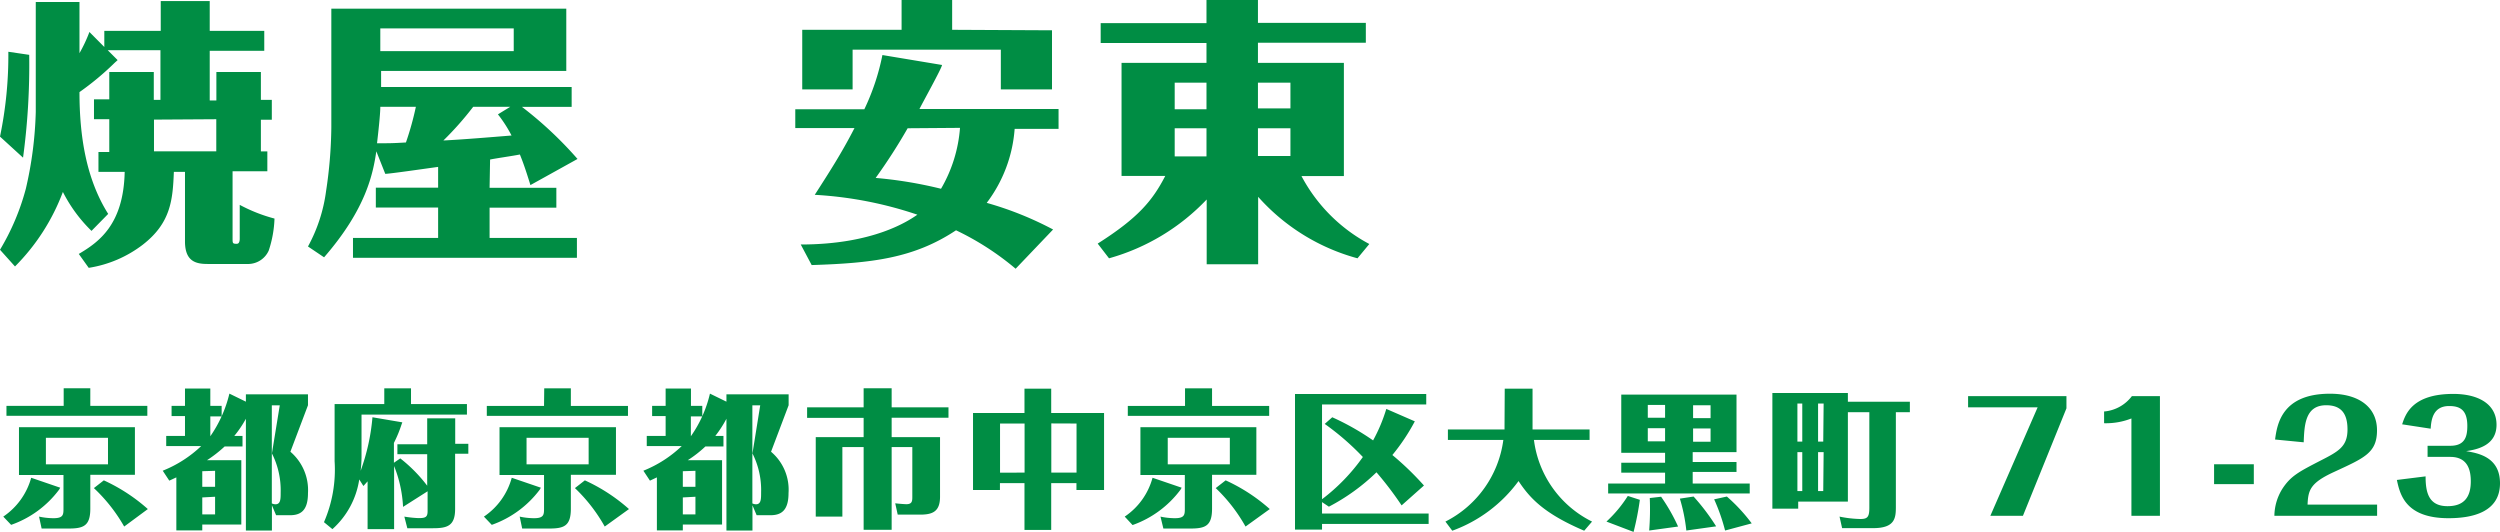 <svg xmlns="http://www.w3.org/2000/svg" viewBox="0 0 251.64 53.54"><g id="レイヤー_2" data-name="レイヤー 2"><path d="M2.94 5.52a69.59 69.59 0 01-.62 10.35L0 13.75a40.15 40.15 0 00.84-8.54zm7.56-2.41h5.68v-3h4.93v3h5.49v2h-5.49v5h.67V7.25h4.48v2.8h1.1v2h-1.1v3.19h.65v2h-3.5V24c0 .48 0 .54.42.54.25 0 .3-.28.3-.51v-3.41a16.09 16.09 0 003.5 1.38 11.37 11.37 0 01-.58 3.22 2.28 2.28 0 01-2 1.35h-4.16c-1.18 0-2.27-.26-2.27-2.27v-7H17.5c-.11 2.83-.31 5.15-3.14 7.34a12 12 0 01-5.43 2.32l-1-1.4c2-1.18 4.51-2.94 4.62-8.26H9.91v-2H11V12H9.46v-2H11V7.25h4.48v2.8h.67v-5h-5.31l1 1c-.09.09-.26.23-.4.37A28.29 28.29 0 018 9.27c0 4.37.65 8.71 2.89 12.26l-1.68 1.71a14.81 14.81 0 01-2.88-3.92 21.1 21.1 0 01-4.82 7.5L0 25.14A23.79 23.79 0 002.6 19a38.11 38.11 0 001-7.73V.2H8v5.15a14.28 14.28 0 001-2.13l1.5 1.51zm5 8.93v3.19h6.27V12zm33.78 6.86H56v2h-6.72v3.05h8.79v2H35.53v-2h8.57v-3.06h-6.27v-2h6.27V16.8c-1.48.2-4.68.67-5.32.7l-.9-2.27c-.33 2.21-1 5.77-5.26 10.67L31 24.81a15.89 15.89 0 001.82-5.57 45.14 45.14 0 00.53-6.39V.87H57v6.27H38.36v1.62h19.18v2h-5A38.4 38.4 0 0158.13 16l-4.74 2.63c-.53-1.73-.81-2.46-1.06-3.08-.5.11-2.63.42-3 .51zm-11-8.15c0 .51-.08 1.51-.33 3.67 1.37 0 1.51 0 2.91-.08a30 30 0 001-3.59zm0-7.89v2.29h13.43V2.86zm13.08 7.89h-3.73a31.55 31.55 0 01-3 3.39c1.74-.08 4.9-.34 6.86-.5a13.25 13.25 0 00-1.37-2.13zm50.87 16.3a27.89 27.89 0 00-6-3.87c-4.26 2.83-8.51 3.31-14.53 3.5l-1.1-2.07c7.34 0 10.84-2.38 11.74-3a38.88 38.88 0 00-10.33-2c1.42-2.21 2.71-4.2 4-6.72h-5.96V11H87a23 23 0 001.82-5.46l6 1c0 .28-2 3.87-2.27 4.43h14v2h-4.42a14 14 0 01-2.81 7.45A33.75 33.75 0 01106 23.1zm3.66-24V9h-5.15V5H85.82v4h-5.07V3h10V0h5.09v3zm-14.53 9.86a56.26 56.26 0 01-3.22 5A42.58 42.58 0 0194.72 19a14.24 14.24 0 001.91-6.13zM136.64 26a20.58 20.58 0 01-10-6.19v6.79h-5.18v-6.52a21.54 21.54 0 01-9.83 5.92l-1.14-1.48c4.06-2.58 5.51-4.31 6.8-6.81h-4.4V6.33h8.55v-2h-10.65v-2h10.65V0h5.18v2.3h10.86v2h-10.86v2.03h8.65v11.39H131a16.47 16.47 0 006.83 6.84zm-15.2-17.68h-3.2V11h3.2zm0 4.59h-3.2v2.83h3.2zm5.18-2h3.27V8.32h-3.27zm0 4.79h3.27v-2.79h-3.27zM.33 52a6.94 6.94 0 002.81-3.91l2.92 1s-.09.17-.12.21a10.26 10.26 0 01-4.82 3.53zm6.08-12.92h2.68v1.77h5.74v1H.65v-1h5.76zM9.09 51.2c0 1.74-.69 2-2.19 2H4.19L3.93 52a7.17 7.17 0 001.46.16c1 0 1-.37 1-1v-3.35H1.91V43h11.67v4.79H9.09zm-4.47-7.13v2.67h6.25v-2.67zM12.5 53a16.38 16.38 0 00-3.05-3.87l1-.78a17.77 17.77 0 014.43 2.89zm12.25-12.57v-.74H31v1.1l-1.77 4.68A5.08 5.08 0 0131 49.64c0 1.75-.73 2.22-1.81 2.22h-1.4l-.42-1v2.54h-2.62V42.15a10.84 10.84 0 01-1.17 1.73h.83v1.06h-1.8a12.87 12.87 0 01-1.77 1.38h3.45v6.48h-3.93v.59h-2.61v-5.34l-.71.33-.66-1a12.16 12.16 0 003.87-2.48h-3.52v-1.02h1.89v-2h-1.35v-1.03h1.35v-1.74h2.55v1.74h1.14v1.06h-1.14v2a12.64 12.64 0 001.92-4.29zm-4.39 7V49h1.29v-1.61zm0 2.64v1.71h1.29V50zm7-9.27v9.87a.91.91 0 00.36.09c.53 0 .53-.53.53-1.19a8.18 8.18 0 00-.88-3.93l.79-4.84zm12.93 5.34A14.85 14.85 0 0143 48.89v-3.17h-3v-1h3v-2.61h2.82v2.56h1.32v1h-1.33v5.57c0 1.72-.82 1.93-2.25 1.93H41L40.7 52a10.86 10.86 0 001.43.15c.69 0 .91-.09.91-.7v-2l-2.47 1.57a12.71 12.71 0 00-.9-4.11v6.35H37v-4.81l-.42.47-.42-.66a8.38 8.38 0 01-2.7 5l-.85-.7a13.27 13.27 0 001.07-6.14v-5.75h5v-1.58h2.69v1.58H47v1.06H36.39V46a12.41 12.41 0 01-.09 1.39A20.88 20.88 0 0037.49 42l3 .51c0 .06-.05.14-.06.18a12.69 12.69 0 01-.78 1.89v2zM48.71 52a6.88 6.88 0 002.8-3.91l2.93 1s-.09.17-.12.21a10.32 10.32 0 01-4.82 3.53zm6.07-12.91h2.68v1.77h5.75v1H49v-1h5.76zm2.68 12.11c0 1.74-.68 2-2.18 2h-2.72l-.25-1.2a7 7 0 001.45.16c1 0 1-.37 1-1v-3.35h-4.48V43H62v4.79h-4.54zM53 44.07v2.67h6.25v-2.67zM60.87 53a16.35 16.35 0 00-3-3.87l1-.78a17.77 17.77 0 014.44 2.89zm12.25-12.57v-.74h6.26v1.1l-1.77 4.68a5 5 0 011.76 4.17c0 1.75-.74 2.22-1.82 2.22h-1.39l-.42-1v2.54h-2.62V42.15A11.34 11.34 0 0172 43.88h.82v1.06H71a11.76 11.76 0 01-1.77 1.38h3.45v6.48h-3.95v.59h-2.61v-5.34l-.7.33-.66-1a12.08 12.08 0 003.86-2.48H65.1v-1.02H67v-2h-1.36v-1.03H67v-1.74h2.55v1.74h1.14v1.06h-1.15v2a12.24 12.24 0 001.92-4.29zm-4.39 7V49H70v-1.61zm0 2.64v1.71H70V50zm7-9.27v9.87a.91.91 0 00.36.09c.52 0 .52-.53.52-1.19a8.17 8.17 0 00-.87-3.93l.78-4.84zm19.74.2v1.05h-5.72V44h4.87v6c0 1.5-.76 1.8-2 1.8h-2.26l-.25-1.14c.52.06 1 .09 1.12.09.56 0 .6-.29.6-.72V45h-2.08v8.33h-2.82V45h-2.14v7h-2.68v-8h4.82v-1.94h-5.69V41h5.69v-1.92h2.82V41zm15.66.57v7.75h-2.78v-.69h-2.54v4.71h-2.69v-4.71h-2.47v.69h-2.71v-7.75h5.18v-2.45h2.69v2.45zm-8 6v-4.94h-2.47v4.95zm2.69-4.95v4.95h2.54v-4.94zm7.39 9.38a6.88 6.88 0 002.8-3.91l2.93 1s-.09.17-.12.21a10.32 10.32 0 01-4.82 3.55zm6.07-12.91H122v1.77h5.75v1h-14.23v-1h5.76zM122 51.2c0 1.74-.68 2-2.18 2h-2.72l-.29-1.2a7 7 0 001.45.16c1 0 1-.37 1-1v-3.35h-4.47V43h11.67v4.79H122zm-4.46-7.13v2.67h6.25v-2.67zm7.83 8.93a16.35 16.35 0 00-3-3.87l1-.78a17.77 17.77 0 014.44 2.89zm8.73-11a25.5 25.5 0 014.11 2.33 16.34 16.34 0 001.33-3.17l2.87 1.25a20.11 20.11 0 01-2.26 3.39 29.34 29.34 0 013.18 3.07l-2.25 2a34.38 34.38 0 00-2.53-3.33 20.38 20.38 0 01-4.79 3.46l-.69-.46v1.15h10.73v1.05h-10.73v.57h-2.72V39.66h13.21v1.05h-10.49v9.54a19.26 19.26 0 004.11-4.25 26.05 26.05 0 00-3.84-3.33zm17.36-2.88h2.8v4.11H160v1.05h-5.6a10.66 10.66 0 005.85 8.22l-.79.92c-4-1.71-5.44-3.23-6.61-5a14.31 14.31 0 01-6.67 5l-.69-.92a10.78 10.78 0 005.83-8.22h-5.58v-1.05h5.7v-.42zM161.7 52.5a12.85 12.85 0 002.15-2.58l1.21.39a28.42 28.42 0 01-.63 3.23zm8.68-6h4.41v1h-4.41v1.17h5.74v1h-14.25v-1h5.73v-1.09h-4.41v-1h4.41v-1h-4.41v-5.86h11.6v5.79h-4.41zm-2.78-5.74h-1.74v1.29h1.74zm0 2.34h-1.74v1.32h1.74zM166 53.4a27.33 27.33 0 00.06-3.27l1.14-.13a18.34 18.34 0 011.71 3zm3.74 0a17.37 17.37 0 00-.65-3.21l1.38-.21a21.65 21.65 0 012.27 3zm.68-11.31h1.76v-1.3h-1.76zm0 2.37h1.76v-1.33h-1.76zm3.22 8.94a19.1 19.1 0 00-1.1-3.14l1.28-.28a17.23 17.23 0 012.5 2.7zm18.6-12.96v1.05h-1.41V51c0 1.11-.06 2.16-2.28 2.16h-3.13l-.26-1.16a11.25 11.25 0 002.09.24c.73 0 .91-.2.91-1.14v-9.61H186v9h-5v.71h-2.6V39.56h7.6v.88zm-10.83.18h-.49v3.83h.49zm0 4.89h-.49v3.92h.49zm2.15-4.89H183v3.83h.52zm0 4.89H183v3.92h.52zM208 41.1l-4.38 10.82h-3.28L205.1 41h-7v-1.13h9.9zm6.54 1.02a7 7 0 01-2.75.48v-1.18a3.92 3.92 0 002.8-1.55h2.82v12.05h-2.87zm12.32 4.61v2h-4v-2zm2.07 5.19a5.25 5.25 0 01.81-2.73c.84-1.28 1.65-1.7 3.8-2.81 1.84-.94 2.75-1.42 2.75-3.15 0-1.57-.61-2.44-2.14-2.44-2.13 0-2.2 2-2.27 3.73l-2.88-.28c.2-1.46.63-4.61 5.53-4.61 2.93 0 4.73 1.37 4.73 3.68s-1.32 2.8-4.4 4.23c-2.32 1.08-2.53 1.8-2.59 3.25h7v1.13zm17.71-7.05c1.52 0 1.71-1 1.71-2 0-1.62-.75-2-1.83-2-1.68 0-1.8 1.48-1.86 2.28l-2.87-.44c.33-1 1-3.06 5.15-3.06 2.49 0 4.35 1 4.35 3.11s-2 2.49-3.06 2.65c1.17.2 3.41.57 3.41 3.23 0 2.91-2.78 3.52-5.18 3.52-4.34 0-4.89-2.4-5.2-3.85l2.89-.36c0 1.59.29 3 2.21 3 1.68 0 2.34-.93 2.34-2.5 0-1-.23-2.46-2.06-2.46h-2.29v-1.12z" fill="#008d44" id="清水製作物"/></g></svg>